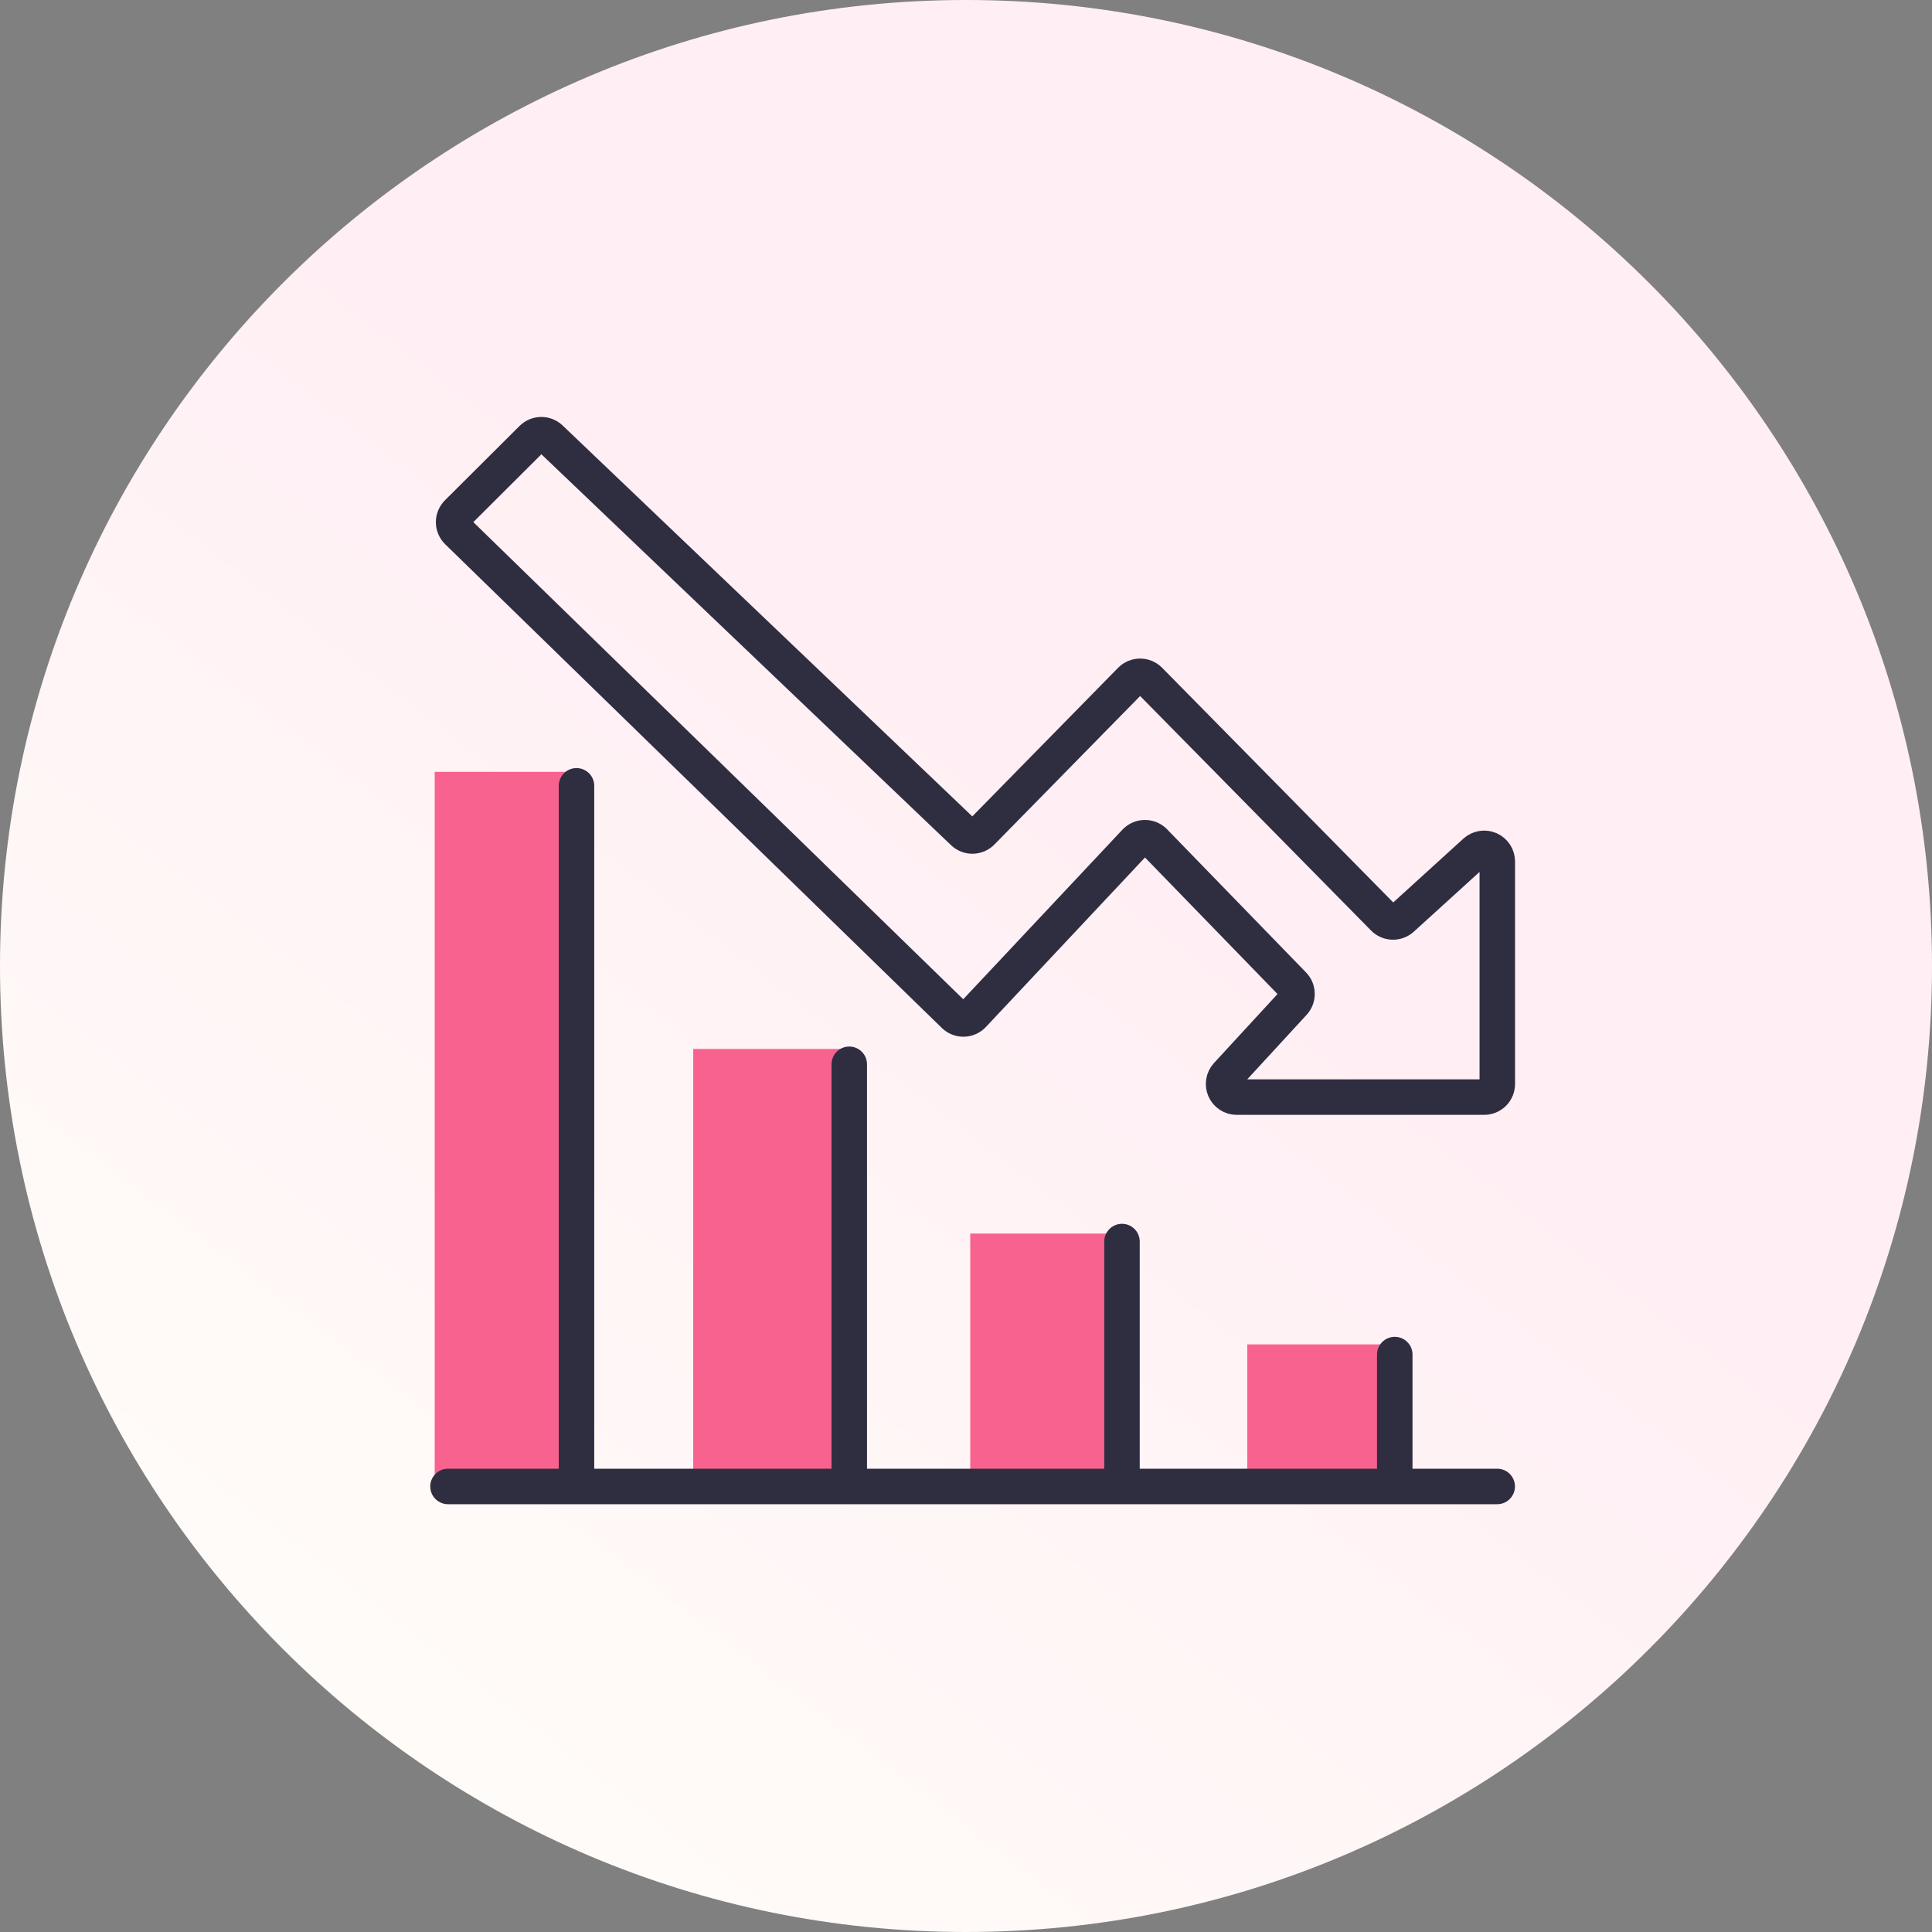 <svg width="80" height="80" viewBox="0 0 80 80" fill="none" xmlns="http://www.w3.org/2000/svg">
<rect x="0" y="0" width="80" height="80" fill="#808080" stroke="none"/>
<path d="M40 80C62.091 80 80 62.091 80 40C80 17.909 62.091 0 40 0C17.909 0 0 17.909 0 40C0 62.091 17.909 80 40 80Z" fill="url(#paint0_linear_201_292)"/>
<path d="M18.947 22.01L39.512 42.039C39.564 42.089 39.625 42.129 39.693 42.156C39.76 42.182 39.832 42.195 39.904 42.193C39.976 42.192 40.047 42.176 40.114 42.146C40.179 42.117 40.239 42.075 40.288 42.022L47.013 34.858C47.064 34.805 47.124 34.762 47.192 34.732C47.259 34.703 47.332 34.687 47.405 34.687C47.479 34.686 47.552 34.701 47.62 34.729C47.688 34.757 47.749 34.799 47.8 34.852L53.553 40.779C53.65 40.879 53.705 41.012 53.706 41.151C53.708 41.29 53.656 41.424 53.562 41.526L50.809 44.516C50.738 44.594 50.69 44.691 50.673 44.795C50.655 44.9 50.669 45.007 50.711 45.103C50.753 45.2 50.823 45.282 50.912 45.34C51 45.398 51.103 45.429 51.209 45.429H61.456C61.6 45.429 61.739 45.371 61.841 45.27C61.943 45.167 62 45.029 62 44.885V35.672C62 35.566 61.969 35.463 61.912 35.375C61.854 35.286 61.772 35.217 61.676 35.174C61.58 35.132 61.473 35.118 61.369 35.135C61.265 35.152 61.168 35.199 61.09 35.27L58.048 38.036C57.944 38.13 57.807 38.181 57.667 38.176C57.526 38.173 57.393 38.114 57.295 38.014L47.598 28.167C47.548 28.116 47.487 28.075 47.421 28.047C47.354 28.019 47.282 28.005 47.21 28.005C47.138 28.005 47.066 28.019 47 28.047C46.933 28.075 46.873 28.116 46.822 28.167L40.653 34.454C40.553 34.556 40.416 34.614 40.273 34.617C40.13 34.619 39.992 34.565 39.889 34.466L22.79 18.15C22.687 18.052 22.55 17.998 22.409 18C22.267 18.002 22.131 18.059 22.031 18.159L18.945 21.234C18.894 21.285 18.853 21.346 18.825 21.412C18.797 21.479 18.783 21.55 18.783 21.622C18.783 21.695 18.798 21.766 18.826 21.832C18.854 21.899 18.895 21.959 18.947 22.01Z" stroke="#2F2E41" stroke-width="1.47" stroke-linecap="round"/>
<path d="M24.118 31.961H18V61.784H24.118V31.961Z" fill="#F8628E"/>
<path d="M34.823 43.434H28.705V61.786H34.823V43.434Z" fill="#F8628E"/>
<path d="M46.293 51.078H40.176V61.784H46.293V51.078Z" fill="#F8628E"/>
<path d="M57.764 55.668H51.647V61.786H57.764V55.668Z" fill="#F8628E"/>
<path d="M23.871 32.539V61.062" stroke="#2F2E41" stroke-width="1.47" stroke-linecap="round"/>
<path d="M35.166 44.07V61.063" stroke="#2F2E41" stroke-width="1.47" stroke-linecap="round"/>
<path d="M46.459 51.41V61.064" stroke="#2F2E41" stroke-width="1.47" stroke-linecap="round"/>
<path d="M57.754 56.09V61.063" stroke="#2F2E41" stroke-width="1.47" stroke-linecap="round"/>
<path d="M61.996 61.551H18.551" stroke="#2F2E41" stroke-width="1.47" stroke-linecap="round"/>
<defs>
<linearGradient id="paint0_linear_201_292" x1="46.08" y1="34.72" x2="11.28" y2="80" gradientUnits="userSpaceOnUse">
<stop stop-color="#FFEFF4"/>
<stop offset="1" stop-color="#FFFEF9"/>
</linearGradient>
</defs>
</svg>
